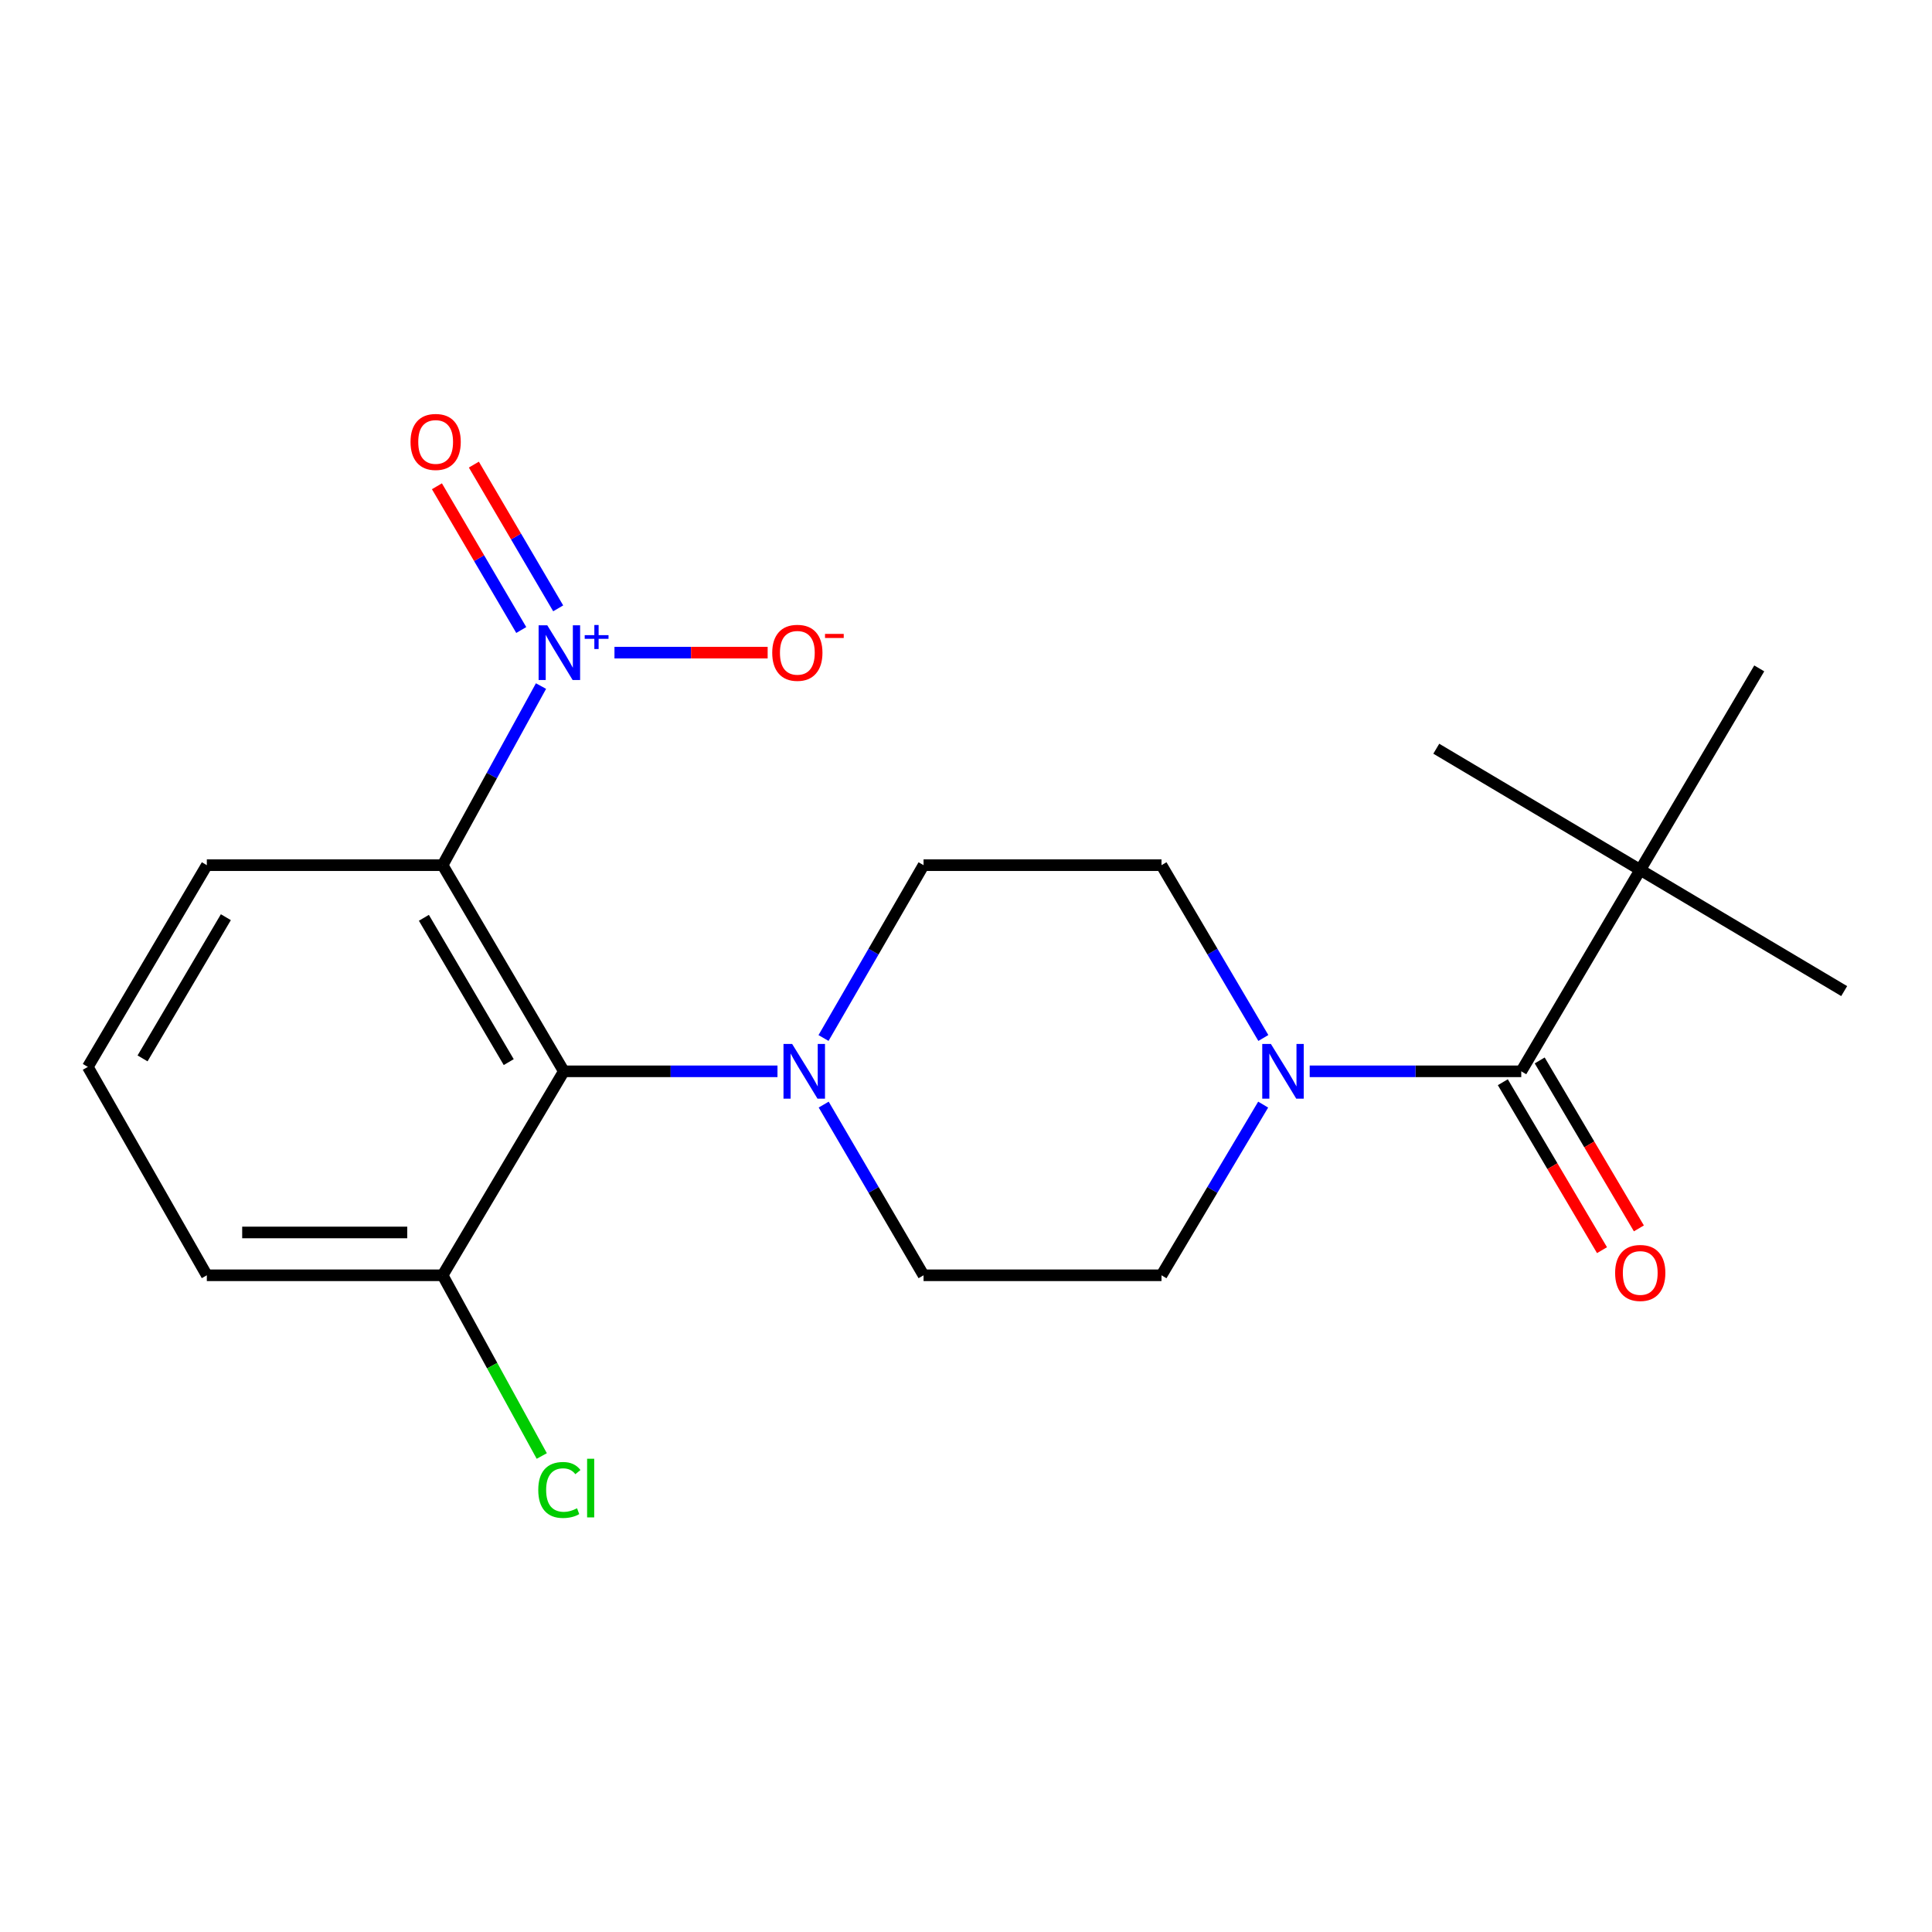 <?xml version='1.0' encoding='iso-8859-1'?>
<svg version='1.1' baseProfile='full'
              xmlns='http://www.w3.org/2000/svg'
                      xmlns:rdkit='http://www.rdkit.org/xml'
                      xmlns:xlink='http://www.w3.org/1999/xlink'
                  xml:space='preserve'
width='1000px' height='1000px' viewBox='0 0 1000 1000'>
<!-- END OF HEADER -->
<rect style='opacity:1.0;fill:#FFFFFF;stroke:none' width='1000' height='1000' x='0' y='0'> </rect>
<path class='bond-0' d='M 280.022,355.106 L 254.56,401.459' style='fill:none;fill-rule:evenodd;stroke:#0000FF;stroke-width:6px;stroke-linecap:butt;stroke-linejoin:miter;stroke-opacity:1' />
<path class='bond-0' d='M 254.56,401.459 L 229.098,447.812' style='fill:none;fill-rule:evenodd;stroke:#000000;stroke-width:6px;stroke-linecap:butt;stroke-linejoin:miter;stroke-opacity:1' />
<path class='bond-6' d='M 318.048,337.808 L 357.693,337.808' style='fill:none;fill-rule:evenodd;stroke:#0000FF;stroke-width:6px;stroke-linecap:butt;stroke-linejoin:miter;stroke-opacity:1' />
<path class='bond-6' d='M 357.693,337.808 L 397.338,337.808' style='fill:none;fill-rule:evenodd;stroke:#FF0000;stroke-width:6px;stroke-linecap:butt;stroke-linejoin:miter;stroke-opacity:1' />
<path class='bond-7' d='M 288.919,314.876 L 267.095,277.678' style='fill:none;fill-rule:evenodd;stroke:#0000FF;stroke-width:6px;stroke-linecap:butt;stroke-linejoin:miter;stroke-opacity:1' />
<path class='bond-7' d='M 267.095,277.678 L 245.27,240.479' style='fill:none;fill-rule:evenodd;stroke:#FF0000;stroke-width:6px;stroke-linecap:butt;stroke-linejoin:miter;stroke-opacity:1' />
<path class='bond-7' d='M 269.801,326.093 L 247.976,288.894' style='fill:none;fill-rule:evenodd;stroke:#0000FF;stroke-width:6px;stroke-linecap:butt;stroke-linejoin:miter;stroke-opacity:1' />
<path class='bond-7' d='M 247.976,288.894 L 226.152,251.696' style='fill:none;fill-rule:evenodd;stroke:#FF0000;stroke-width:6px;stroke-linecap:butt;stroke-linejoin:miter;stroke-opacity:1' />
<path class='bond-1' d='M 229.098,447.812 L 291.839,554.515' style='fill:none;fill-rule:evenodd;stroke:#000000;stroke-width:6px;stroke-linecap:butt;stroke-linejoin:miter;stroke-opacity:1' />
<path class='bond-1' d='M 219.402,475.052 L 263.32,549.745' style='fill:none;fill-rule:evenodd;stroke:#000000;stroke-width:6px;stroke-linecap:butt;stroke-linejoin:miter;stroke-opacity:1' />
<path class='bond-14' d='M 229.098,447.812 L 107.051,447.812' style='fill:none;fill-rule:evenodd;stroke:#000000;stroke-width:6px;stroke-linecap:butt;stroke-linejoin:miter;stroke-opacity:1' />
<path class='bond-3' d='M 291.839,554.515 L 347.132,554.515' style='fill:none;fill-rule:evenodd;stroke:#000000;stroke-width:6px;stroke-linecap:butt;stroke-linejoin:miter;stroke-opacity:1' />
<path class='bond-3' d='M 347.132,554.515 L 402.424,554.515' style='fill:none;fill-rule:evenodd;stroke:#0000FF;stroke-width:6px;stroke-linecap:butt;stroke-linejoin:miter;stroke-opacity:1' />
<path class='bond-8' d='M 291.839,554.515 L 229.098,660.086' style='fill:none;fill-rule:evenodd;stroke:#000000;stroke-width:6px;stroke-linecap:butt;stroke-linejoin:miter;stroke-opacity:1' />
<path class='bond-2' d='M 787.403,554.515 L 732.651,554.515' style='fill:none;fill-rule:evenodd;stroke:#000000;stroke-width:6px;stroke-linecap:butt;stroke-linejoin:miter;stroke-opacity:1' />
<path class='bond-2' d='M 732.651,554.515 L 677.899,554.515' style='fill:none;fill-rule:evenodd;stroke:#0000FF;stroke-width:6px;stroke-linecap:butt;stroke-linejoin:miter;stroke-opacity:1' />
<path class='bond-5' d='M 787.403,554.515 L 848.987,450.25' style='fill:none;fill-rule:evenodd;stroke:#000000;stroke-width:6px;stroke-linecap:butt;stroke-linejoin:miter;stroke-opacity:1' />
<path class='bond-13' d='M 777.861,560.151 L 803.53,603.616' style='fill:none;fill-rule:evenodd;stroke:#000000;stroke-width:6px;stroke-linecap:butt;stroke-linejoin:miter;stroke-opacity:1' />
<path class='bond-13' d='M 803.53,603.616 L 829.199,647.081' style='fill:none;fill-rule:evenodd;stroke:#FF0000;stroke-width:6px;stroke-linecap:butt;stroke-linejoin:miter;stroke-opacity:1' />
<path class='bond-13' d='M 796.946,548.879 L 822.616,592.344' style='fill:none;fill-rule:evenodd;stroke:#000000;stroke-width:6px;stroke-linecap:butt;stroke-linejoin:miter;stroke-opacity:1' />
<path class='bond-13' d='M 822.616,592.344 L 848.285,635.809' style='fill:none;fill-rule:evenodd;stroke:#FF0000;stroke-width:6px;stroke-linecap:butt;stroke-linejoin:miter;stroke-opacity:1' />
<path class='bond-9' d='M 426.347,571.733 L 452.189,615.909' style='fill:none;fill-rule:evenodd;stroke:#0000FF;stroke-width:6px;stroke-linecap:butt;stroke-linejoin:miter;stroke-opacity:1' />
<path class='bond-9' d='M 452.189,615.909 L 478.031,660.086' style='fill:none;fill-rule:evenodd;stroke:#000000;stroke-width:6px;stroke-linecap:butt;stroke-linejoin:miter;stroke-opacity:1' />
<path class='bond-10' d='M 426.254,537.273 L 452.143,492.542' style='fill:none;fill-rule:evenodd;stroke:#0000FF;stroke-width:6px;stroke-linecap:butt;stroke-linejoin:miter;stroke-opacity:1' />
<path class='bond-10' d='M 452.143,492.542 L 478.031,447.812' style='fill:none;fill-rule:evenodd;stroke:#000000;stroke-width:6px;stroke-linecap:butt;stroke-linejoin:miter;stroke-opacity:1' />
<path class='bond-4' d='M 653.905,537.259 L 627.546,492.535' style='fill:none;fill-rule:evenodd;stroke:#0000FF;stroke-width:6px;stroke-linecap:butt;stroke-linejoin:miter;stroke-opacity:1' />
<path class='bond-4' d='M 627.546,492.535 L 601.187,447.812' style='fill:none;fill-rule:evenodd;stroke:#000000;stroke-width:6px;stroke-linecap:butt;stroke-linejoin:miter;stroke-opacity:1' />
<path class='bond-22' d='M 653.81,571.747 L 627.499,615.916' style='fill:none;fill-rule:evenodd;stroke:#0000FF;stroke-width:6px;stroke-linecap:butt;stroke-linejoin:miter;stroke-opacity:1' />
<path class='bond-22' d='M 627.499,615.916 L 601.187,660.086' style='fill:none;fill-rule:evenodd;stroke:#000000;stroke-width:6px;stroke-linecap:butt;stroke-linejoin:miter;stroke-opacity:1' />
<path class='bond-17' d='M 848.987,450.25 L 910.583,345.96' style='fill:none;fill-rule:evenodd;stroke:#000000;stroke-width:6px;stroke-linecap:butt;stroke-linejoin:miter;stroke-opacity:1' />
<path class='bond-18' d='M 848.987,450.25 L 743.417,387.533' style='fill:none;fill-rule:evenodd;stroke:#000000;stroke-width:6px;stroke-linecap:butt;stroke-linejoin:miter;stroke-opacity:1' />
<path class='bond-19' d='M 848.987,450.25 L 954.545,512.991' style='fill:none;fill-rule:evenodd;stroke:#000000;stroke-width:6px;stroke-linecap:butt;stroke-linejoin:miter;stroke-opacity:1' />
<path class='bond-15' d='M 229.098,660.086 L 254.757,706.855' style='fill:none;fill-rule:evenodd;stroke:#000000;stroke-width:6px;stroke-linecap:butt;stroke-linejoin:miter;stroke-opacity:1' />
<path class='bond-15' d='M 254.757,706.855 L 280.416,753.624' style='fill:none;fill-rule:evenodd;stroke:#00CC00;stroke-width:6px;stroke-linecap:butt;stroke-linejoin:miter;stroke-opacity:1' />
<path class='bond-21' d='M 229.098,660.086 L 107.051,660.086' style='fill:none;fill-rule:evenodd;stroke:#000000;stroke-width:6px;stroke-linecap:butt;stroke-linejoin:miter;stroke-opacity:1' />
<path class='bond-21' d='M 210.791,637.92 L 125.358,637.92' style='fill:none;fill-rule:evenodd;stroke:#000000;stroke-width:6px;stroke-linecap:butt;stroke-linejoin:miter;stroke-opacity:1' />
<path class='bond-11' d='M 478.031,660.086 L 601.187,660.086' style='fill:none;fill-rule:evenodd;stroke:#000000;stroke-width:6px;stroke-linecap:butt;stroke-linejoin:miter;stroke-opacity:1' />
<path class='bond-12' d='M 478.031,447.812 L 601.187,447.812' style='fill:none;fill-rule:evenodd;stroke:#000000;stroke-width:6px;stroke-linecap:butt;stroke-linejoin:miter;stroke-opacity:1' />
<path class='bond-16' d='M 107.051,447.812 L 45.455,552.225' style='fill:none;fill-rule:evenodd;stroke:#000000;stroke-width:6px;stroke-linecap:butt;stroke-linejoin:miter;stroke-opacity:1' />
<path class='bond-16' d='M 116.903,474.736 L 73.785,547.825' style='fill:none;fill-rule:evenodd;stroke:#000000;stroke-width:6px;stroke-linecap:butt;stroke-linejoin:miter;stroke-opacity:1' />
<path class='bond-20' d='M 45.455,552.225 L 107.051,660.086' style='fill:none;fill-rule:evenodd;stroke:#000000;stroke-width:6px;stroke-linecap:butt;stroke-linejoin:miter;stroke-opacity:1' />
<path  class='atom-0' d='M 283.264 323.648
L 292.544 338.648
Q 293.464 340.128, 294.944 342.808
Q 296.424 345.488, 296.504 345.648
L 296.504 323.648
L 300.264 323.648
L 300.264 351.968
L 296.384 351.968
L 286.424 335.568
Q 285.264 333.648, 284.024 331.448
Q 282.824 329.248, 282.464 328.568
L 282.464 351.968
L 278.784 351.968
L 278.784 323.648
L 283.264 323.648
' fill='#0000FF'/>
<path  class='atom-0' d='M 302.64 328.753
L 307.63 328.753
L 307.63 323.499
L 309.847 323.499
L 309.847 328.753
L 314.969 328.753
L 314.969 330.654
L 309.847 330.654
L 309.847 335.934
L 307.63 335.934
L 307.63 330.654
L 302.64 330.654
L 302.64 328.753
' fill='#0000FF'/>
<path  class='atom-4' d='M 410.015 540.355
L 419.295 555.355
Q 420.215 556.835, 421.695 559.515
Q 423.175 562.195, 423.255 562.355
L 423.255 540.355
L 427.015 540.355
L 427.015 568.675
L 423.135 568.675
L 413.175 552.275
Q 412.015 550.355, 410.775 548.155
Q 409.575 545.955, 409.215 545.275
L 409.215 568.675
L 405.535 568.675
L 405.535 540.355
L 410.015 540.355
' fill='#0000FF'/>
<path  class='atom-5' d='M 657.816 540.355
L 667.096 555.355
Q 668.016 556.835, 669.496 559.515
Q 670.976 562.195, 671.056 562.355
L 671.056 540.355
L 674.816 540.355
L 674.816 568.675
L 670.936 568.675
L 660.976 552.275
Q 659.816 550.355, 658.576 548.155
Q 657.376 545.955, 657.016 545.275
L 657.016 568.675
L 653.336 568.675
L 653.336 540.355
L 657.816 540.355
' fill='#0000FF'/>
<path  class='atom-7' d='M 399.704 337.888
Q 399.704 331.088, 403.064 327.288
Q 406.424 323.488, 412.704 323.488
Q 418.984 323.488, 422.344 327.288
Q 425.704 331.088, 425.704 337.888
Q 425.704 344.768, 422.304 348.688
Q 418.904 352.568, 412.704 352.568
Q 406.464 352.568, 403.064 348.688
Q 399.704 344.808, 399.704 337.888
M 412.704 349.368
Q 417.024 349.368, 419.344 346.488
Q 421.704 343.568, 421.704 337.888
Q 421.704 332.328, 419.344 329.528
Q 417.024 326.688, 412.704 326.688
Q 408.384 326.688, 406.024 329.488
Q 403.704 332.288, 403.704 337.888
Q 403.704 343.608, 406.024 346.488
Q 408.384 349.368, 412.704 349.368
' fill='#FF0000'/>
<path  class='atom-7' d='M 427.024 328.11
L 436.713 328.11
L 436.713 330.222
L 427.024 330.222
L 427.024 328.11
' fill='#FF0000'/>
<path  class='atom-8' d='M 212.49 228.746
Q 212.49 221.946, 215.85 218.146
Q 219.21 214.346, 225.49 214.346
Q 231.77 214.346, 235.13 218.146
Q 238.49 221.946, 238.49 228.746
Q 238.49 235.626, 235.09 239.546
Q 231.69 243.426, 225.49 243.426
Q 219.25 243.426, 215.85 239.546
Q 212.49 235.666, 212.49 228.746
M 225.49 240.226
Q 229.81 240.226, 232.13 237.346
Q 234.49 234.426, 234.49 228.746
Q 234.49 223.186, 232.13 220.386
Q 229.81 217.546, 225.49 217.546
Q 221.17 217.546, 218.81 220.346
Q 216.49 223.146, 216.49 228.746
Q 216.49 234.466, 218.81 237.346
Q 221.17 240.226, 225.49 240.226
' fill='#FF0000'/>
<path  class='atom-14' d='M 835.987 658.873
Q 835.987 652.073, 839.347 648.273
Q 842.707 644.473, 848.987 644.473
Q 855.267 644.473, 858.627 648.273
Q 861.987 652.073, 861.987 658.873
Q 861.987 665.753, 858.587 669.673
Q 855.187 673.553, 848.987 673.553
Q 842.747 673.553, 839.347 669.673
Q 835.987 665.793, 835.987 658.873
M 848.987 670.353
Q 853.307 670.353, 855.627 667.473
Q 857.987 664.553, 857.987 658.873
Q 857.987 653.313, 855.627 650.513
Q 853.307 647.673, 848.987 647.673
Q 844.667 647.673, 842.307 650.473
Q 839.987 653.273, 839.987 658.873
Q 839.987 664.593, 842.307 667.473
Q 844.667 670.353, 848.987 670.353
' fill='#FF0000'/>
<path  class='atom-16' d='M 278.604 771.205
Q 278.604 764.165, 281.884 760.485
Q 285.204 756.765, 291.484 756.765
Q 297.324 756.765, 300.444 760.885
L 297.804 763.045
Q 295.524 760.045, 291.484 760.045
Q 287.204 760.045, 284.924 762.925
Q 282.684 765.765, 282.684 771.205
Q 282.684 776.805, 285.004 779.685
Q 287.364 782.565, 291.924 782.565
Q 295.044 782.565, 298.684 780.685
L 299.804 783.685
Q 298.324 784.645, 296.084 785.205
Q 293.844 785.765, 291.364 785.765
Q 285.204 785.765, 281.884 782.005
Q 278.604 778.245, 278.604 771.205
' fill='#00CC00'/>
<path  class='atom-16' d='M 303.884 755.045
L 307.564 755.045
L 307.564 785.405
L 303.884 785.405
L 303.884 755.045
' fill='#00CC00'/>
</svg>
